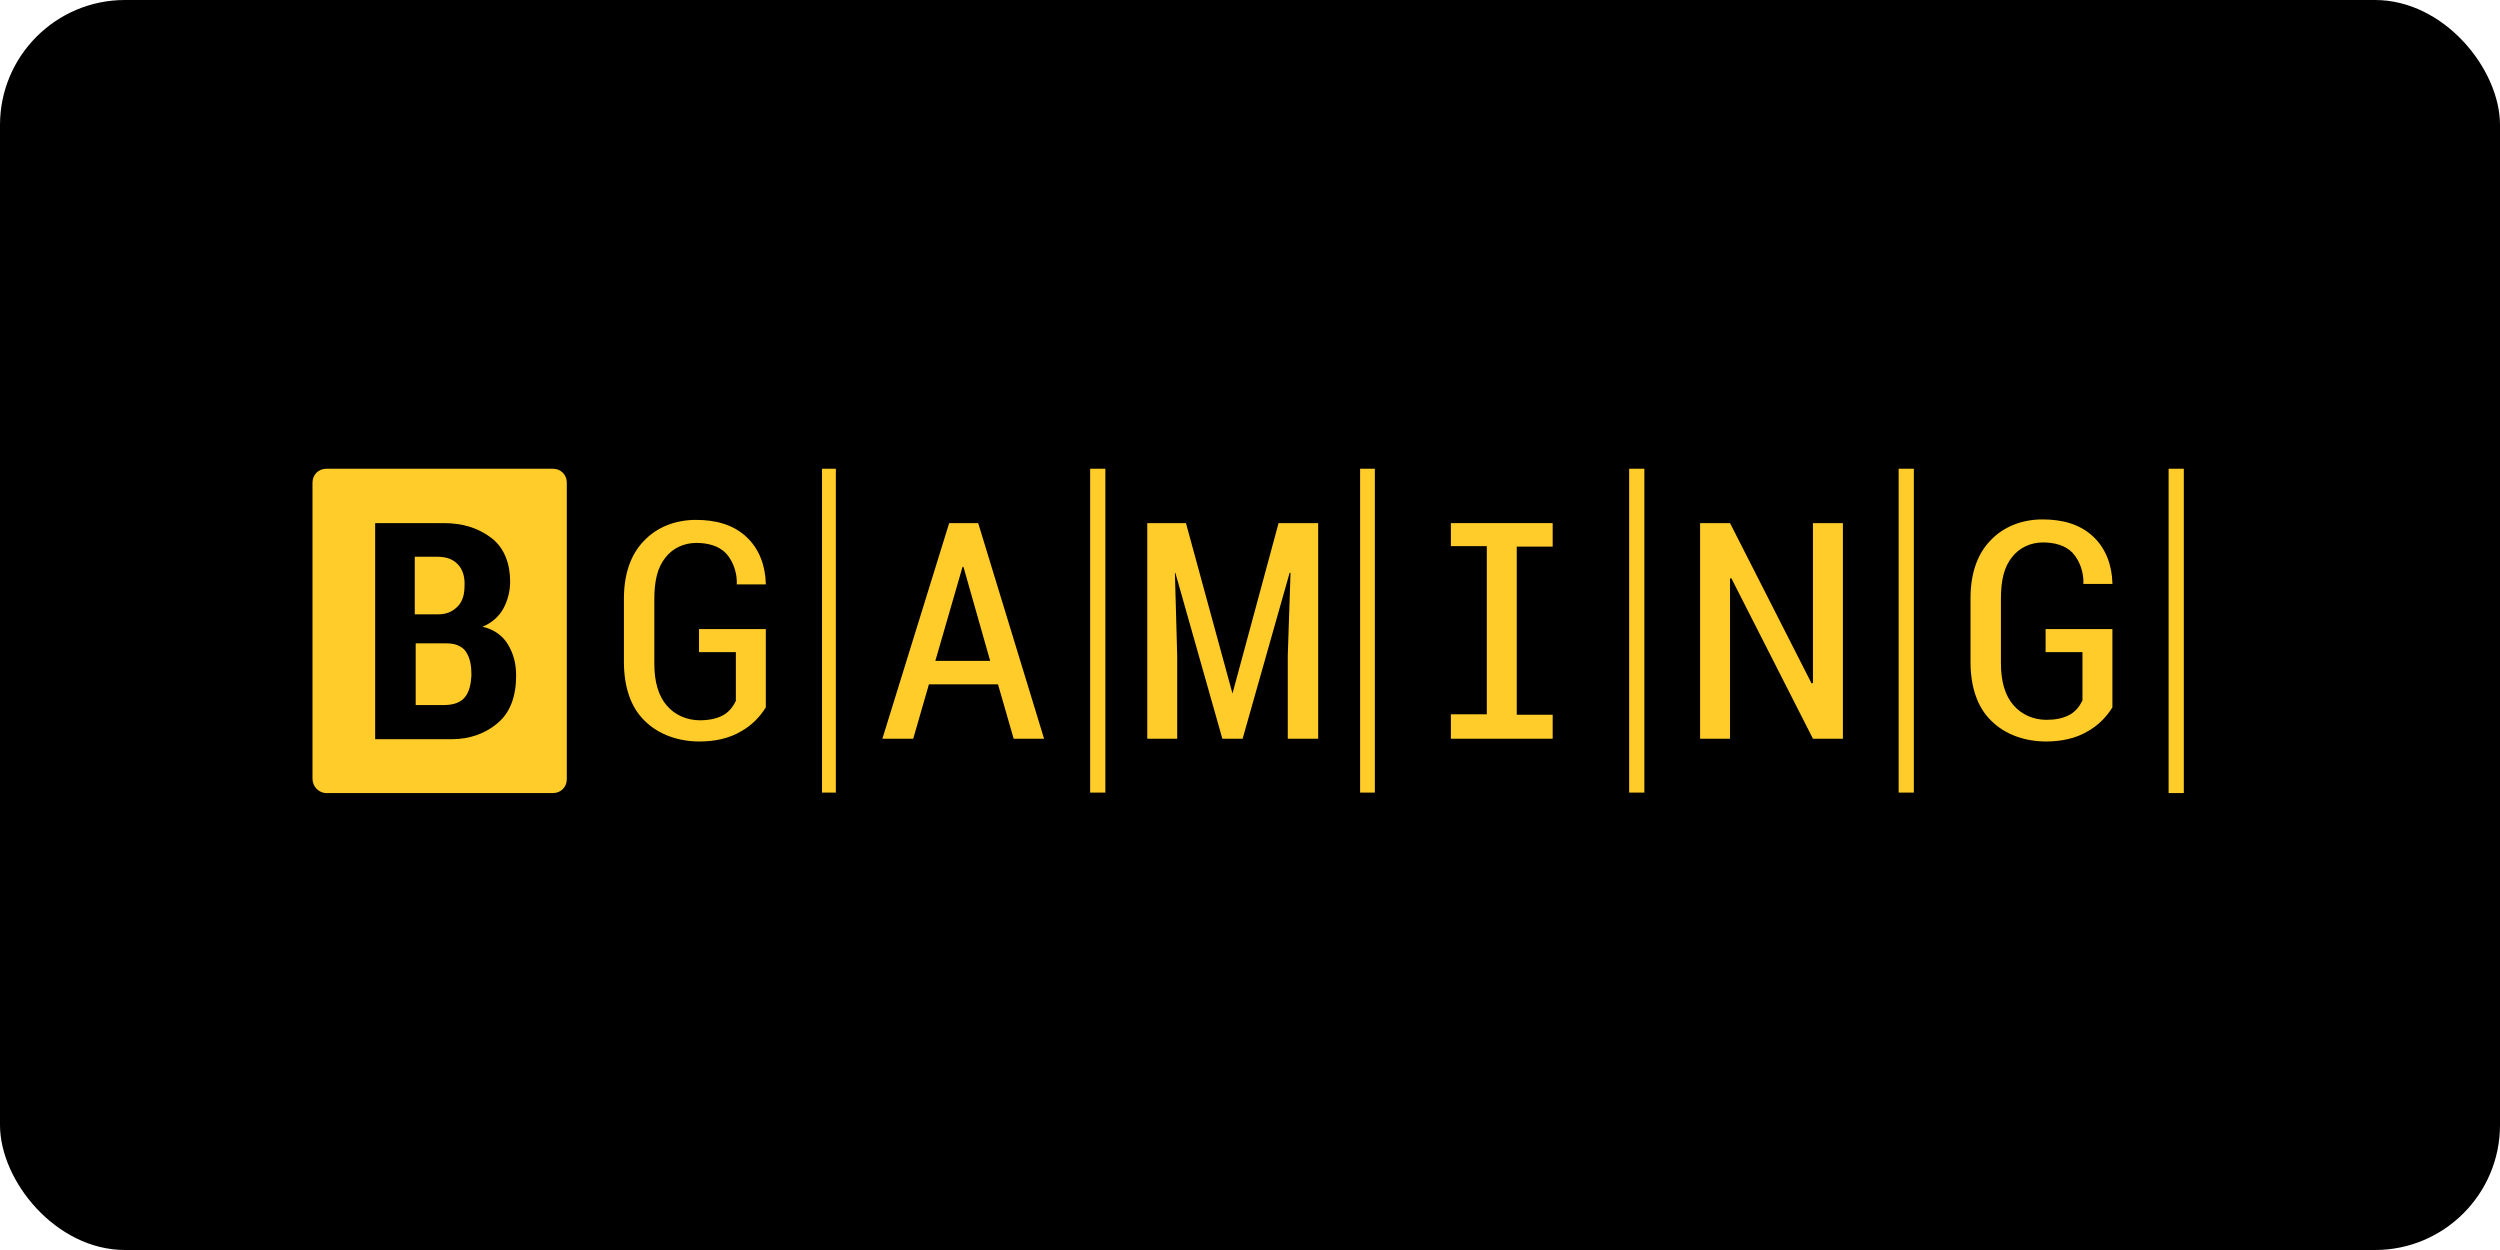 <svg width="160" height="80" viewBox="0 0 160 80" fill="none" xmlns="http://www.w3.org/2000/svg">
<rect width="160" height="80" rx="8" fill="black"/>
<g style="mix-blend-mode:luminosity" clip-path="url(#clip0_17088_5418)">
<path d="M53.494 30H52.609V50.727H53.494V30Z" fill="#FFCC29"/>
<path d="M70.743 30H69.769V50.727H70.743V30Z" fill="#FFCC29"/>
<path d="M138.791 50.757H139.764V30H138.791V50.757Z" fill="#FFCC29"/>
<path d="M122.487 30H121.514V50.727H122.487V30Z" fill="#FFCC29"/>
<path d="M87.99 30H87.047V50.727H87.99V30Z" fill="#FFCC29"/>
<path d="M105.239 30H104.266V50.727H105.239V30Z" fill="#FFCC29"/>
<path d="M60.747 33.479L56.472 47.278H58.447L59.45 43.798H63.872L64.875 47.278H66.821L62.604 33.479H60.747ZM59.862 42.295L61.602 36.28H61.661L63.371 42.295H59.862Z" fill="#FFCC29"/>
<path d="M44.737 41.735V40.26H49.012V45.273C48.629 45.892 48.098 46.423 47.479 46.776C46.653 47.278 45.709 47.455 44.766 47.455C43.469 47.455 42.172 47.042 41.257 46.128C40.373 45.273 39.931 43.975 39.931 42.354V38.315C39.931 36.722 40.373 35.484 41.199 34.629C42.053 33.715 43.262 33.273 44.53 33.273C45.739 33.273 46.889 33.538 47.773 34.364C48.599 35.13 48.982 36.221 49.012 37.342V37.401H47.154C47.184 36.693 46.948 35.956 46.476 35.425C46.004 34.924 45.297 34.747 44.56 34.747C43.793 34.747 43.056 35.071 42.584 35.69C42.083 36.31 41.877 37.165 41.877 38.344V42.472C41.877 43.651 42.142 44.536 42.673 45.155C43.203 45.774 43.97 46.098 44.795 46.098C45.326 46.098 45.886 46.01 46.329 45.745C46.682 45.538 46.918 45.214 47.095 44.86V41.735H44.737Z" fill="#FFCC29"/>
<path d="M81.828 33.479H84.363V47.278H82.417V41.97L82.594 36.663H82.535L79.528 47.278H78.231L75.223 36.663H75.194L75.341 41.97V47.278H73.425V33.479H75.901L78.879 44.388L81.828 33.479Z" fill="#FFCC29"/>
<path d="M116.029 33.479H117.946V47.278H116.029L110.811 37.017H110.722V47.278H108.806V33.479H110.722L115.941 43.739L116.029 43.71V33.479Z" fill="#FFCC29"/>
<path d="M92.856 33.479H99.371V34.983H97.072V45.744H99.371V47.278H92.856V45.715H95.155V34.953H92.856V33.479Z" fill="#FFCC29"/>
<path d="M20.884 50.757H35.391C35.892 50.757 36.275 50.373 36.275 49.872V30.884C36.275 30.383 35.892 30 35.391 30H20.884C20.383 30 20 30.383 20 30.884V49.843C20 50.344 20.413 50.757 20.884 50.757Z" fill="#FFCC29"/>
<path d="M32.501 41.233C32.147 40.644 31.558 40.26 30.88 40.113C31.44 39.877 31.912 39.494 32.206 38.963C32.501 38.432 32.649 37.813 32.649 37.224C32.649 36.103 32.295 35.071 31.44 34.422C30.585 33.774 29.582 33.479 28.403 33.479H24.01V47.307H28.963C30.024 47.307 31.086 46.953 31.882 46.246C32.649 45.597 33.032 44.565 33.032 43.238C33.032 42.442 32.855 41.823 32.501 41.233ZM26.575 35.631H27.931C28.521 35.631 28.934 35.749 29.287 36.103C29.641 36.457 29.759 36.988 29.73 37.489C29.73 37.961 29.641 38.462 29.287 38.816C28.963 39.14 28.58 39.317 28.049 39.317H26.545V35.631H26.575ZM29.7 44.683C29.376 45.037 28.845 45.125 28.373 45.125H26.604V41.174H28.58C29.081 41.174 29.553 41.322 29.818 41.705C30.113 42.147 30.172 42.678 30.172 43.209C30.142 43.739 30.054 44.3 29.7 44.683Z" fill="black"/>
<path d="M130.919 41.735V40.26H135.194V45.273C134.811 45.892 134.28 46.422 133.661 46.776C132.836 47.278 131.892 47.455 130.949 47.455C129.651 47.455 128.354 47.042 127.44 46.128C126.556 45.273 126.113 43.975 126.113 42.354V38.285C126.113 36.693 126.556 35.455 127.381 34.599C128.236 33.685 129.445 33.243 130.713 33.243C131.922 33.243 133.072 33.508 133.956 34.334C134.782 35.101 135.165 36.192 135.194 37.312V37.371H133.337C133.366 36.663 133.13 35.926 132.659 35.395C132.187 34.894 131.479 34.717 130.742 34.717C129.976 34.717 129.239 35.042 128.767 35.661C128.266 36.28 128.059 37.135 128.059 38.314V42.442C128.059 43.621 128.325 44.506 128.855 45.125C129.386 45.744 130.153 46.069 130.978 46.069C131.509 46.069 132.069 45.98 132.511 45.715C132.865 45.508 133.101 45.184 133.278 44.83V41.735H130.919Z" fill="#FFCC29"/>
</g>
<defs>
<clipPath id="clip0_17088_5418">
<rect width="120" height="20.934" fill="white" transform="translate(20 30)"/>
</clipPath>
</defs>
</svg>
